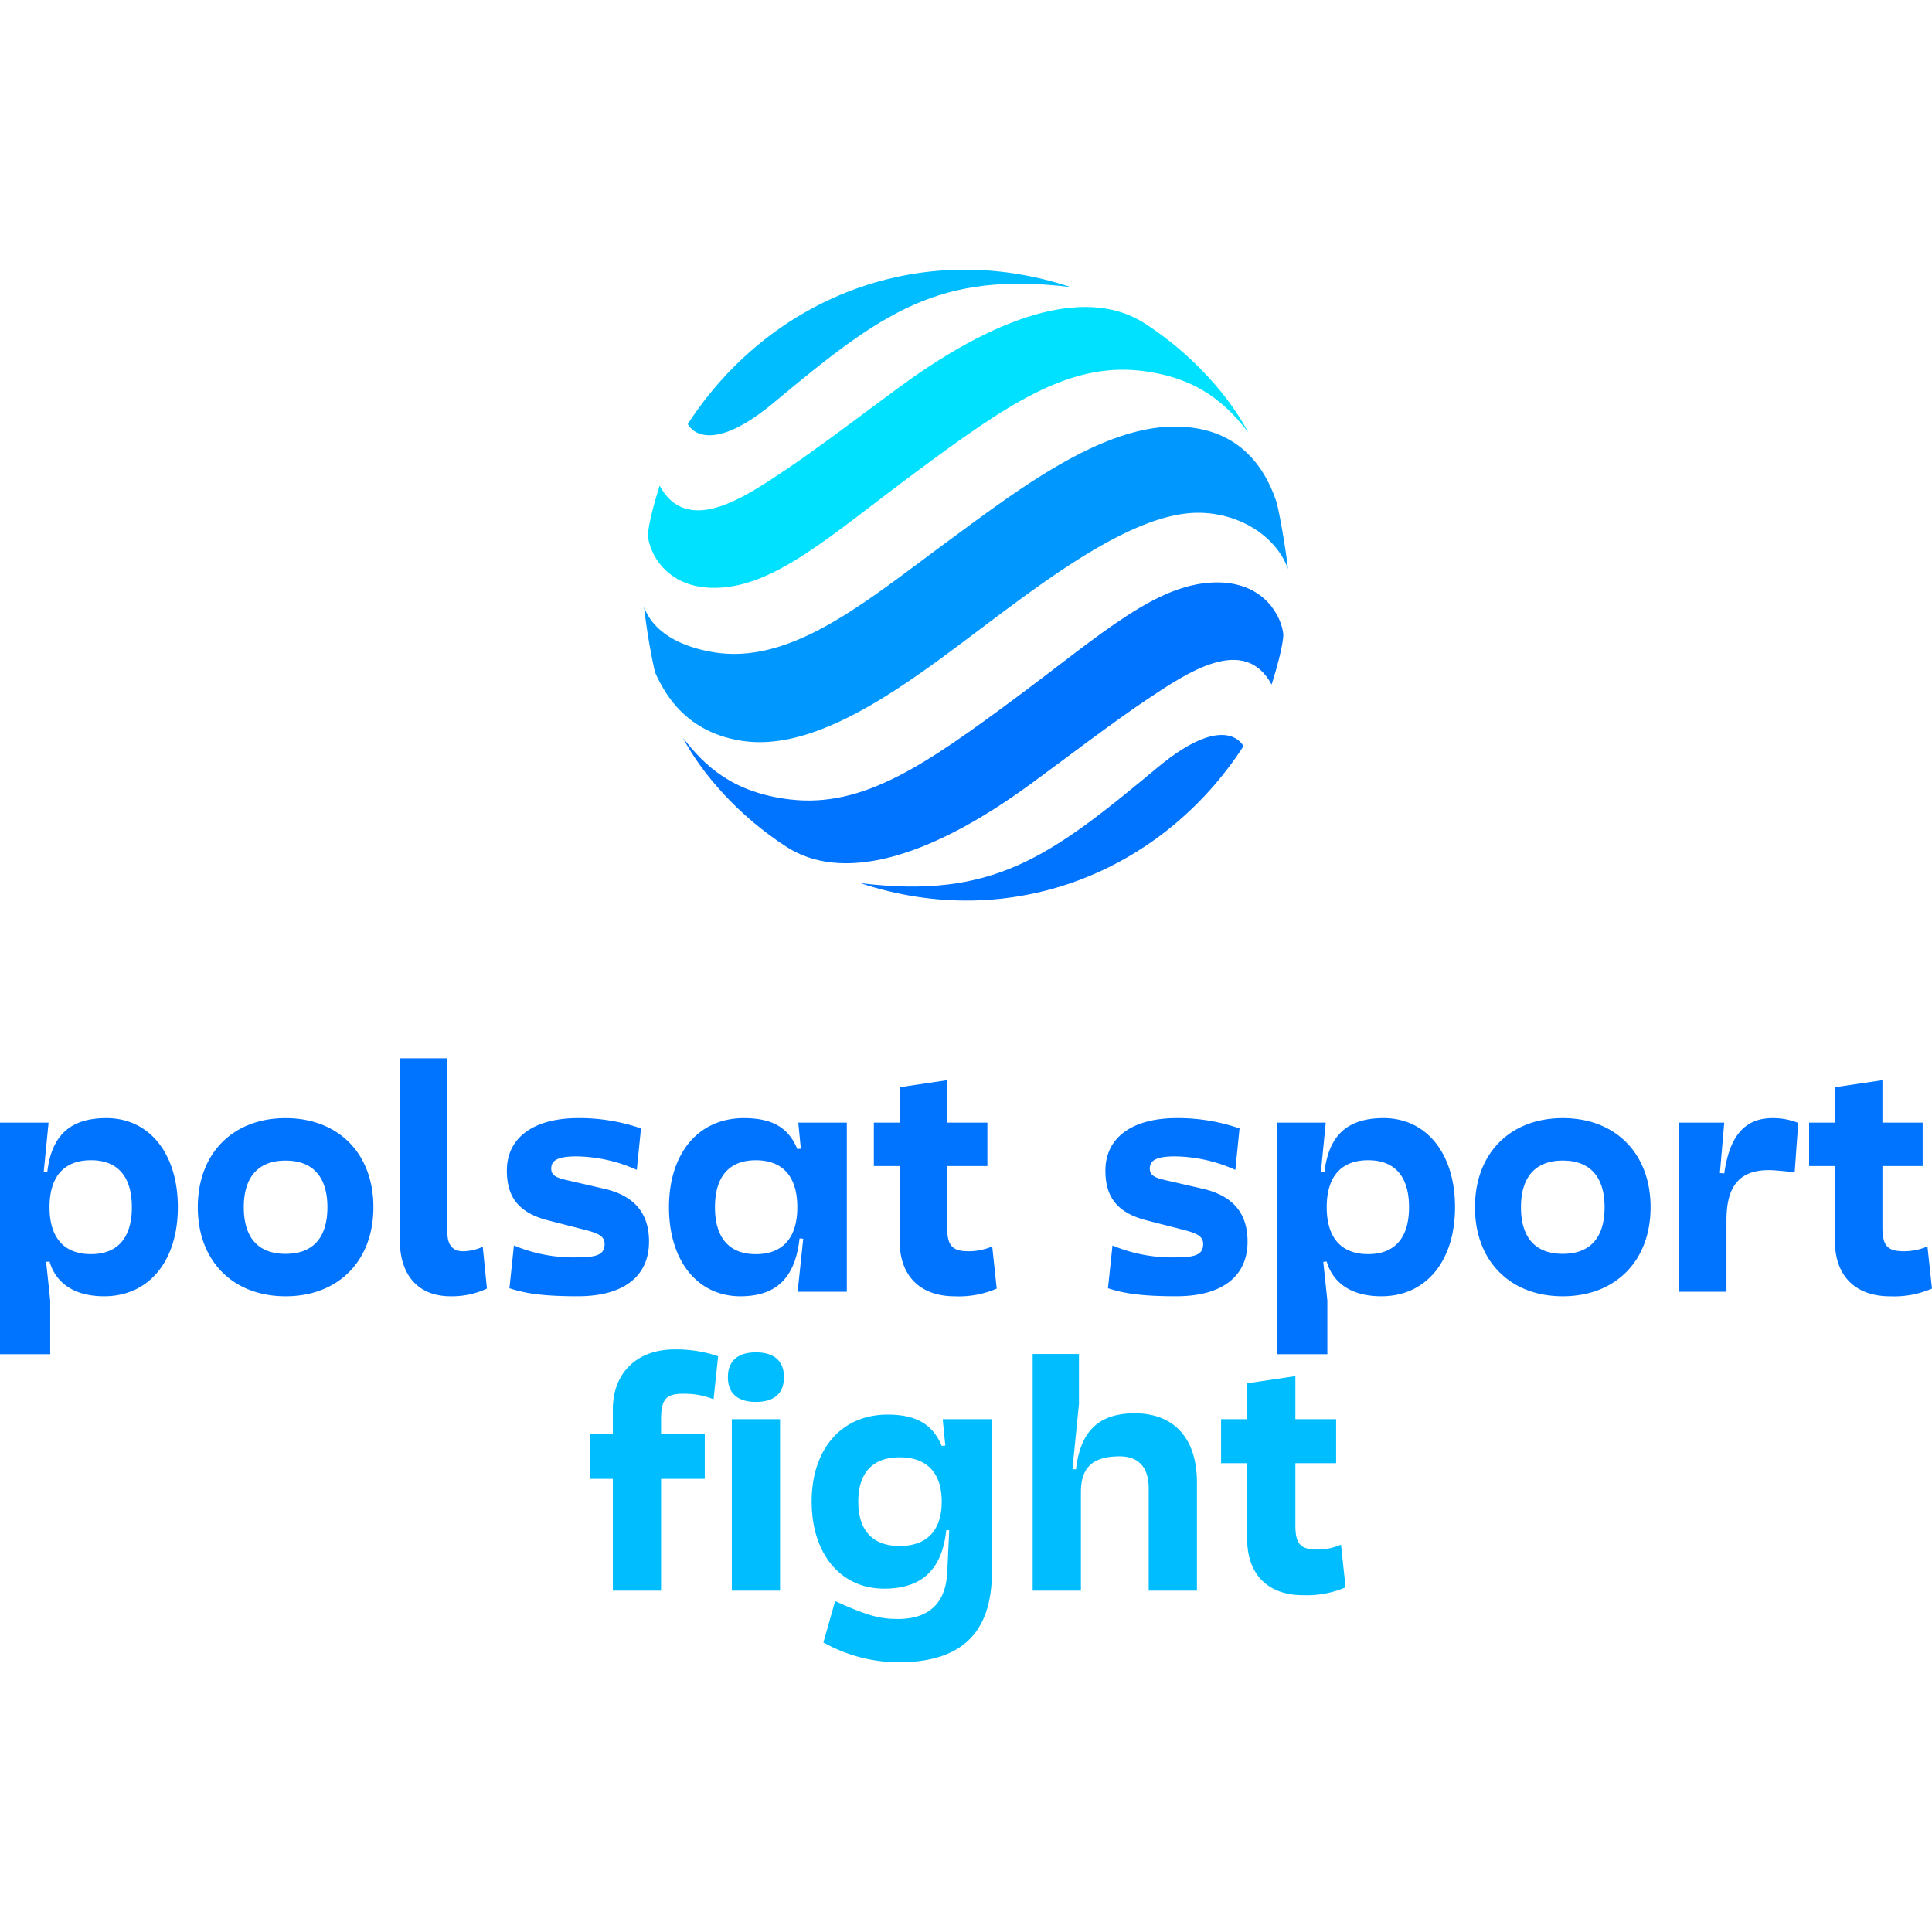 <svg xmlns="http://www.w3.org/2000/svg" width="56" height="56" viewBox="0 0 322.44 232.424"><path fill="#0073ff" d="M0 142.349h8.105l-1.127 11.487v4.938l1.4 13.258V181H0zm8.266 23.188l-2.738.215V150.4l2.362.215c.7-6.013 3.7-9.019 9.876-9.019 7.14 0 11.917 5.905 11.917 14.869 0 8.911-4.777 14.868-12.293 14.868-5.312 0-8.158-2.469-9.124-5.8m13.741-9.071c0-5.1-2.361-7.837-6.817-7.837-4.508 0-6.924 2.738-6.924 7.837s2.416 7.837 6.924 7.837c4.456 0 6.817-2.738 6.817-7.837m40.312.004c0 8.964-5.851 14.868-14.654 14.868s-14.654-5.9-14.654-14.868S38.862 141.6 47.665 141.6s14.654 5.905 14.654 14.869m-7.676 0c0-5.046-2.416-7.783-6.978-7.783s-6.977 2.737-6.977 7.783c0 5.1 2.414 7.783 6.977 7.783s6.978-2.684 6.978-7.783m25.926 6.599l.7 6.978a13.783 13.783 0 01-6.065 1.288c-5.475 0-8.482-3.6-8.482-9.393v-30.327h7.945v29.093c0 2.039.858 3.112 2.63 3.112a8.144 8.144 0 003.274-.751m26.407-19.753l-.7 6.924a25.284 25.284 0 00-10.038-2.254c-3.006 0-4.241.59-4.241 2.04 0 1.019.644 1.5 2.631 1.932l6.28 1.449c5.261 1.235 7.408 4.349 7.408 8.8 0 5.958-4.456 9.125-11.863 9.125-5.314 0-8.534-.375-11.433-1.342l.751-7.138a25.649 25.649 0 0010.682 1.985c3.274 0 4.4-.536 4.455-2.146 0-1.234-.7-1.772-3.167-2.416l-6.28-1.61c-4.777-1.235-6.871-3.758-6.871-8.32 0-5.476 4.455-8.749 11.916-8.749a31.482 31.482 0 0110.467 1.717m4.674 13.154c0-8.91 4.831-14.868 12.507-14.868 5.368 0 7.621 2.093 8.911 5.153l2.737-.216v15.352l-2.363-.215c-.7 6.388-3.7 9.662-9.876 9.662-7.139 0-11.916-5.9-11.916-14.868m21.418 0c0-5.1-2.416-7.836-6.926-7.836-4.454 0-6.816 2.737-6.816 7.836s2.362 7.837 6.816 7.837c4.51 0 6.926-2.738 6.926-7.837m1.287 2.416v-5.1l-1.126-11.433h8.1v28.234h-8.208zm30.436-9.282h-18.95v-7.246h18.95zm.805 13.42l.751 7.031a15.913 15.913 0 01-6.977 1.288c-5.637 0-9.233-3.22-9.233-9.339v-25.556l7.943-1.18v24.583c0 3.061.861 3.973 3.6 3.973a10.06 10.06 0 003.919-.805m41.274-19.7l-.7 6.924a25.28 25.28 0 00-10.038-2.254c-3.006 0-4.241.59-4.241 2.04 0 1.019.645 1.5 2.63 1.932l6.281 1.449c5.26 1.235 7.407 4.349 7.407 8.8 0 5.958-4.455 9.125-11.862 9.125-5.314 0-8.534-.375-11.434-1.342l.752-7.138a25.649 25.649 0 0010.682 1.985c3.274 0 4.4-.536 4.455-2.146 0-1.234-.7-1.772-3.167-2.416l-6.281-1.61c-4.776-1.235-6.87-3.758-6.87-8.32 0-5.476 4.456-8.749 11.917-8.749a31.481 31.481 0 0110.466 1.717m6.284-.963h8.106l-1.127 11.487v4.938l1.395 13.258V181h-8.374zm8.267 23.188l-2.738.215V150.4l2.362.215c.7-6.013 3.7-9.019 9.876-9.019 7.14 0 11.916 5.905 11.916 14.869 0 8.911-4.776 14.868-12.292 14.868-5.313 0-8.159-2.469-9.124-5.8m13.741-9.071c0-5.1-2.362-7.837-6.817-7.837-4.509 0-6.924 2.738-6.924 7.837s2.415 7.837 6.924 7.837c4.455 0 6.817-2.738 6.817-7.837m40.311.004c0 8.964-5.851 14.868-14.654 14.868s-14.653-5.9-14.653-14.868 5.85-14.869 14.653-14.869 14.654 5.905 14.654 14.869m-7.676 0c0-5.046-2.416-7.783-6.978-7.783s-6.977 2.737-6.977 7.783c0 5.1 2.414 7.783 6.977 7.783s6.978-2.684 6.978-7.783m12.404-14.117h7.569l-1.128 13.043 1.5 2.255v12.936H280.2zm19.324 8.266l-2.952-.268c-6.442-.591-8.428 2.791-8.428 8.266l-2.844-.482.107-7.516 2.362.215c.859-6.173 3.381-9.232 8.051-9.232a11.311 11.311 0 014.294.8zm21.36-1.015h-18.95v-7.246h18.95zm.8 13.42l.752 7.031a15.915 15.915 0 01-6.978 1.288c-5.636 0-9.232-3.22-9.232-9.339v-25.556l7.942-1.18v24.583c0 3.061.861 3.973 3.6 3.973a10.052 10.052 0 003.918-.805"/><path fill="#0098ff" d="M124.053 78.667c12.831 1.828 27.924-9.95 40.084-19.092 11.412-8.581 25.47-19.123 36-19.005 6.889.078 12.924 4.029 14.813 9.377-.183-2.042-1.159-8.113-1.856-11.02-1.336-3.973-4.98-12.793-17.139-12.74-12.547.055-26.573 10.918-37.757 19.136-13.884 10.2-26.332 20.89-39.54 18.449-7.092-1.311-10.157-4.588-11.173-7.506a103.09 103.09 0 001.825 10.9c1.7 3.813 5.32 10.155 14.74 11.5"/><path fill="#00bdff" d="M178.683 2.9c-25.07-8.308-50.262 1.831-63.9 22.865 0 0 2.816 6.056 14.4-3.607C147.246 7.1 156.654.249 178.683 2.9"/><path fill="#00e1ff" d="M150.2 19.529c-5.553 4.067-13.617 10.227-19.333 14.047-6.76 4.517-16.206 10.89-20.781 2.478-.668 2.079-1.914 6.41-1.959 8.326.228 2.733 2.9 8.582 10.761 8.717 10.107.173 19.471-8.553 33.779-19.171C167.7 22.77 178.174 15.443 190.42 16.874c9.705 1.134 14.358 5.707 17.908 10.287-3.077-5.9-9.287-13.061-17.311-18.215-8.894-5.711-22.89-2.546-40.817 10.583"/><path fill="#0073ff" d="M143.629 102.392c25.07 8.308 50.262-1.831 63.9-22.865 0 0-2.816-6.056-14.406 3.607-18.056 15.056-27.464 21.908-49.494 19.258m28.484-16.63c5.552-4.067 13.617-10.227 19.332-14.047 6.761-4.518 16.206-10.889 20.782-2.478.668-2.079 1.913-6.409 1.958-8.326-.227-2.733-2.9-8.582-10.76-8.717-10.108-.173-19.471 8.553-33.779 19.171-15.037 11.156-25.507 18.483-37.753 17.052-9.706-1.134-14.359-5.708-17.908-10.286 3.076 5.9 9.286 13.06 17.311 18.214 8.894 5.711 22.89 2.546 40.817-10.583"/><path fill="#00bdff" d="M110.33 191.9v2.393h7.29v7.507h-7.29v18.658h-8.051V201.8h-3.808v-7.507h3.808v-4.08c0-6.092 4.025-10.009 10.281-10.009a21.584 21.584 0 017.29 1.142l-.762 7.181a12.873 12.873 0 00-5.113-.925c-2.829-.002-3.645.924-3.645 4.298zm15.831-11.207c3.047 0 4.678 1.468 4.678 4.134 0 2.72-1.631 4.134-4.678 4.134s-4.678-1.414-4.678-4.134c0-2.666 1.632-4.134 4.678-4.134zm4.025 39.764h-8.051v-28.613h8.051zm5.276-14.85c0-8.813 5.005-14.524 12.675-14.524 4.733 0 7.507 1.577 9.03 5.222l.6-.055-.434-4.406h8.213V217.3c0 10.227-5.059 15.122-15.667 15.122a25.959 25.959 0 01-12.457-3.317l1.959-6.909c5.277 2.393 7.343 2.992 10.5 2.992 5.168 0 8-2.666 8.214-7.888l.327-6.908-.49-.055c-.707 6.637-4.079 9.792-10.389 9.792-7.243.002-12.081-5.819-12.081-14.522zm21.705 0c0-4.788-2.448-7.4-7.017-7.4-4.516 0-6.909 2.61-6.909 7.4s2.393 7.4 6.909 7.4c4.569-.002 7.017-2.613 7.017-7.4zm21.815-5.44l.6.054c.707-6.364 3.807-9.356 9.791-9.356 6.582 0 10.39 4.188 10.39 11.532v18.06h-8.051v-17.081c0-3.481-1.686-5.33-4.841-5.33-4.515 0-6.474 1.849-6.474 5.983v16.428h-8.051v-39.493h7.725v8.378zm44.825 12.62l.762 7.126a16.59 16.59 0 01-7.072 1.306c-5.929 0-9.357-3.482-9.357-9.465v-12.566h-4.351v-7.344h4.351v-5.984l8.051-1.2v7.18h6.8v7.344h-6.8v10.39c0 3.1.871 4.025 3.644 4.025a9.806 9.806 0 003.972-.812z"/></svg>